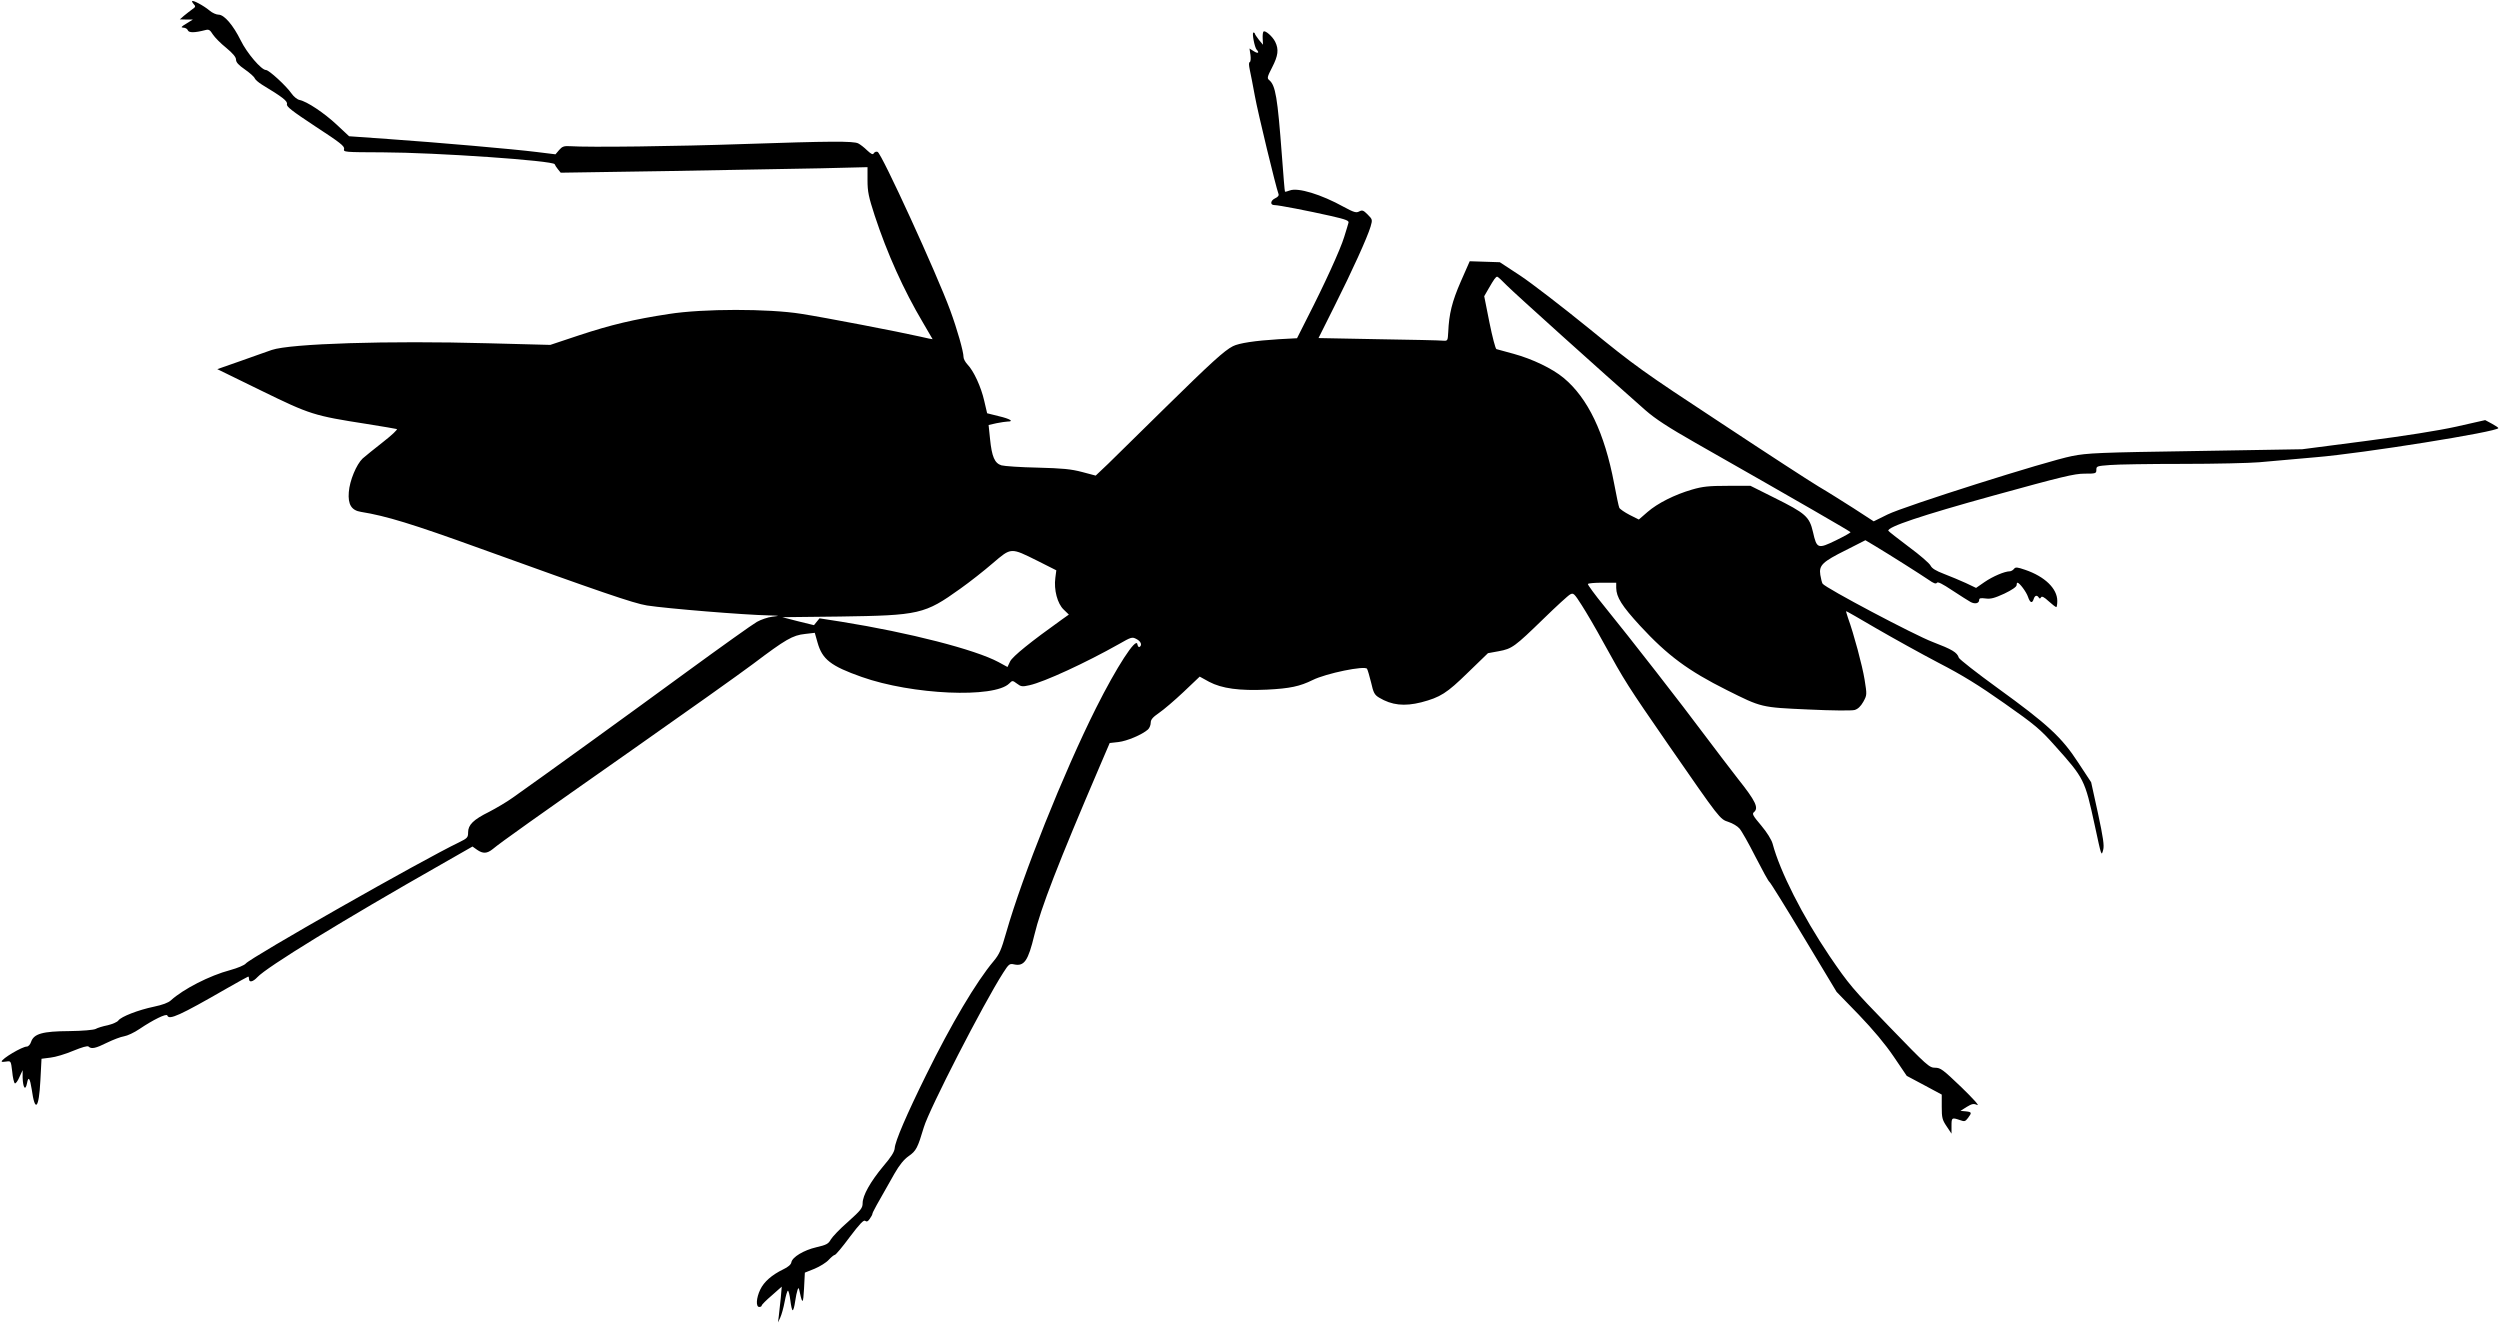 <?xml version="1.0" standalone="no"?>
<!DOCTYPE svg PUBLIC "-//W3C//DTD SVG 20010904//EN"
 "http://www.w3.org/TR/2001/REC-SVG-20010904/DTD/svg10.dtd">
<svg version="1.0" xmlns="http://www.w3.org/2000/svg"
 width="1536pt" height="814pt" viewBox="0 0 1536 814"
 preserveAspectRatio="xMidYMid meet">
<g transform="translate(0,814) scale(0.1,-0.1)"
fill="#000000" stroke="none">
<path d="M1180 8132 c0 -4 6 -14 13 -21 10 -10 7 -16 -13 -29 -13 -10 -36 -27
-50 -39 l-25 -22 40 -1 40 0 -40 -25 c-32 -19 -36 -24 -19 -25 12 0 25 -7 28
-16 6 -16 41 -16 107 1 22 6 29 2 47 -27 12 -18 48 -55 82 -82 41 -34 60 -57
60 -72 0 -17 16 -34 55 -61 30 -21 57 -45 60 -54 3 -8 23 -26 46 -40 124 -75
157 -100 152 -119 -4 -15 30 -41 175 -137 150 -98 180 -121 176 -138 -5 -20 0
-20 238 -21 326 -1 1049 -51 1056 -73 2 -6 11 -20 20 -31 l17 -21 655 10 c360
6 784 14 943 17 l287 7 0 -81 c0 -70 7 -102 44 -216 77 -234 178 -458 296
-657 33 -56 60 -102 60 -103 0 -1 -35 6 -77 16 -127 29 -583 117 -731 140
-200 32 -603 32 -812 -1 -216 -33 -355 -66 -552 -131 l-177 -59 -383 10 c-613
17 -1213 -2 -1328 -41 -30 -11 -118 -41 -195 -69 l-140 -49 270 -132 c301
-147 322 -154 650 -205 94 -15 176 -29 183 -31 7 -2 -31 -38 -85 -80 -54 -42
-110 -88 -125 -101 -38 -36 -80 -136 -85 -207 -6 -75 16 -112 75 -121 155 -25
315 -74 727 -223 739 -267 948 -339 1030 -352 123 -19 598 -58 750 -61 68 -2
69 -2 20 -8 -27 -3 -70 -18 -95 -32 -25 -14 -220 -153 -435 -310 -348 -255
-889 -646 -1065 -770 -36 -26 -101 -64 -145 -87 -97 -48 -129 -80 -129 -126 0
-31 -4 -36 -55 -61 -229 -110 -1281 -708 -1311 -745 -8 -10 -51 -28 -95 -40
-128 -34 -289 -117 -365 -186 -16 -15 -52 -28 -104 -39 -96 -20 -202 -61 -219
-85 -6 -9 -36 -22 -65 -29 -30 -6 -63 -16 -75 -23 -13 -6 -78 -12 -162 -13
-163 -1 -217 -16 -234 -66 -5 -16 -17 -29 -26 -29 -29 0 -155 -75 -155 -92 0
-3 13 -3 29 0 28 4 28 4 36 -62 3 -36 11 -68 16 -72 5 -3 18 14 28 38 l20 43
0 -45 c2 -64 17 -85 27 -35 8 45 18 32 29 -39 20 -144 44 -119 53 55 l7 134
55 7 c30 3 93 22 140 42 54 22 88 32 94 26 17 -17 44 -11 114 24 37 18 84 36
104 39 20 3 63 23 95 45 83 56 166 97 171 83 10 -30 75 -1 365 166 70 40 130
73 132 73 3 0 5 -7 5 -15 0 -23 24 -18 51 11 57 62 524 349 1133 695 l189 108
28 -20 c36 -25 61 -24 96 4 50 42 266 195 863 614 322 226 653 461 737 524
200 151 243 176 319 184 l60 7 17 -60 c29 -103 81 -144 271 -211 310 -110 815
-132 907 -40 19 19 20 19 47 -1 25 -19 33 -20 77 -10 91 20 346 138 550 253
75 43 81 45 107 31 28 -14 37 -38 19 -49 -5 -3 -11 5 -13 17 -7 46 -127 -139
-254 -392 -199 -397 -452 -1030 -552 -1380 -30 -106 -42 -133 -77 -175 -107
-127 -261 -387 -415 -700 -119 -241 -191 -408 -193 -450 -2 -22 -22 -54 -70
-110 -79 -95 -127 -180 -127 -227 0 -30 -10 -43 -89 -114 -50 -43 -97 -93
-107 -110 -14 -26 -27 -33 -88 -47 -78 -18 -149 -61 -154 -93 -2 -13 -20 -29
-50 -43 -70 -34 -118 -76 -141 -124 -25 -52 -28 -107 -6 -107 8 0 15 4 15 9 0
5 28 33 62 62 l61 54 -6 -70 c-4 -39 -9 -88 -12 -110 l-5 -40 14 30 c8 17 20
60 27 98 7 37 16 67 20 67 4 0 11 -27 15 -60 4 -33 10 -60 14 -60 5 0 11 24
15 52 4 29 11 62 15 73 6 17 8 14 14 -15 16 -76 21 -71 26 23 l5 98 60 24 c33
14 72 38 87 55 15 16 32 30 37 30 6 0 47 49 92 110 62 82 86 107 95 99 9 -7
17 -4 28 13 9 12 16 26 16 30 0 8 25 54 136 248 30 52 57 86 87 107 46 32 55
50 93 177 33 111 366 760 488 950 34 53 39 57 66 51 63 -14 87 22 125 180 39
164 145 438 403 1040 l60 140 54 6 c52 6 145 45 181 77 9 8 17 27 17 41 0 20
12 34 51 61 28 19 96 77 150 128 l100 95 58 -32 c78 -41 185 -56 356 -48 140
7 201 20 280 59 82 41 321 90 334 69 4 -6 15 -44 25 -84 14 -63 21 -76 49 -93
78 -47 155 -55 259 -29 118 31 157 56 286 182 l124 120 66 12 c82 15 98 27
277 201 77 75 150 142 162 148 20 11 25 6 71 -66 27 -42 87 -144 132 -227 135
-245 148 -265 400 -630 320 -462 316 -457 370 -475 25 -8 55 -26 67 -40 13
-14 57 -92 99 -175 42 -82 80 -151 85 -153 5 -2 100 -155 211 -340 l202 -336
136 -140 c89 -93 163 -181 215 -258 l80 -118 107 -57 108 -58 0 -75 c0 -67 3
-80 30 -120 l30 -45 0 48 c0 51 2 52 50 36 30 -11 34 -10 51 12 25 33 24 37
-13 41 l-33 3 38 24 c33 20 43 22 65 12 16 -6 -26 40 -97 109 -114 109 -128
120 -162 120 -35 0 -49 12 -279 250 -229 236 -250 261 -370 437 -165 245 -304
519 -349 689 -7 25 -34 69 -70 112 -50 59 -58 72 -45 82 31 26 11 68 -98 205
-43 55 -135 176 -205 269 -139 187 -453 590 -616 791 -58 71 -103 133 -101
137 3 5 43 8 90 8 l84 0 0 -32 c1 -57 34 -110 147 -233 168 -182 295 -276 533
-395 214 -107 209 -106 500 -119 147 -7 268 -8 285 -3 20 6 37 22 53 50 23 42
23 43 8 137 -14 86 -66 280 -102 379 -7 22 -13 40 -11 41 1 1 85 -47 187 -107
102 -59 273 -154 380 -210 147 -76 246 -137 405 -249 188 -132 220 -159 310
-260 181 -202 184 -208 245 -489 42 -195 41 -192 52 -151 7 26 0 75 -32 224
l-42 191 -79 120 c-101 156 -188 236 -496 459 -127 92 -234 176 -238 186 -10
33 -41 51 -161 97 -111 42 -659 332 -676 358 -4 6 -10 30 -14 54 -9 59 12 80
159 153 l118 60 62 -37 c93 -56 276 -172 326 -206 31 -22 45 -27 51 -19 5 9
33 -5 96 -47 49 -32 99 -64 112 -71 27 -14 52 -8 52 13 0 11 9 13 40 9 31 -4
54 2 115 30 46 22 75 42 75 52 0 8 2 15 5 15 13 0 55 -57 65 -87 13 -38 26
-42 35 -13 7 22 20 26 31 9 5 -8 9 -8 14 1 5 9 19 2 47 -24 22 -20 43 -36 47
-36 3 0 6 17 6 38 0 76 -77 150 -197 191 -50 17 -59 18 -69 6 -6 -8 -18 -15
-26 -15 -31 0 -104 -31 -155 -66 l-52 -36 -63 30 c-35 16 -95 41 -134 56 -50
19 -74 34 -82 50 -6 14 -66 66 -134 116 -68 51 -124 95 -126 99 -8 23 199 93
648 217 417 115 495 134 557 134 70 0 73 1 73 24 0 22 4 23 83 29 45 4 246 7
447 7 201 0 412 5 470 10 58 5 215 19 350 31 282 23 1120 157 1120 179 0 3
-18 15 -40 27 l-41 22 -177 -40 c-113 -25 -316 -57 -562 -89 l-385 -50 -655
-11 c-593 -9 -665 -12 -760 -31 -153 -30 -1028 -307 -1133 -359 l-85 -42 -123
80 c-68 43 -164 104 -214 133 -49 29 -320 205 -601 391 -482 317 -528 350
-810 580 -165 134 -356 281 -424 326 l-125 82 -92 3 -93 3 -55 -125 c-54 -124
-72 -198 -77 -310 -3 -54 -3 -55 -33 -53 -16 2 -195 6 -397 9 l-367 7 98 196
c108 215 202 422 222 489 12 42 12 44 -18 74 -26 26 -33 29 -52 19 -18 -10
-32 -6 -95 28 -139 77 -281 120 -331 101 -15 -6 -29 -9 -30 -8 -2 2 -10 102
-19 223 -27 359 -39 430 -78 463 -14 11 -12 20 18 78 37 72 42 110 19 157 -16
33 -62 73 -72 63 -4 -3 -6 -23 -5 -43 l2 -38 -25 30 c-13 17 -24 33 -25 38 0
4 -4 7 -9 7 -10 0 7 -91 20 -105 19 -20 8 -26 -17 -10 l-27 17 6 -40 c3 -23 1
-42 -5 -44 -6 -2 -5 -20 1 -48 6 -25 19 -97 31 -160 18 -100 129 -559 145
-601 4 -10 -3 -19 -20 -27 -30 -14 -33 -42 -5 -42 26 0 206 -35 348 -67 92
-21 112 -29 107 -42 -2 -9 -14 -47 -26 -86 -23 -77 -125 -299 -226 -496 l-64
-127 -112 -6 c-146 -9 -245 -24 -282 -43 -53 -27 -134 -101 -415 -377 -151
-149 -309 -304 -351 -345 l-77 -73 -83 22 c-68 18 -120 23 -274 27 -104 2
-204 9 -222 14 -42 13 -59 53 -70 161 l-9 87 49 11 c26 5 57 10 67 10 43 0 16
17 -53 33 l-72 18 -18 77 c-19 84 -64 183 -103 223 -13 14 -24 34 -24 45 0 34
-39 171 -82 288 -81 221 -421 964 -446 973 -8 3 -18 0 -23 -8 -6 -11 -15 -7
-41 17 -18 18 -43 37 -55 43 -29 15 -172 14 -709 -4 -403 -14 -948 -21 -1063
-13 -36 2 -47 -2 -66 -24 l-22 -26 -114 14 c-144 18 -602 58 -914 80 l-240 17
-76 71 c-77 72 -183 143 -229 152 -14 3 -36 21 -49 40 -32 46 -138 144 -157
144 -28 0 -117 104 -155 182 -46 93 -101 158 -136 158 -14 0 -39 11 -55 25
-37 31 -108 69 -108 57z m8080 -1748 c47 -47 566 -515 849 -764 63 -55 140
-105 310 -202 647 -368 951 -544 951 -548 0 -3 -41 -26 -90 -50 -111 -54 -118
-52 -141 51 -22 95 -45 115 -238 211 l-146 73 -140 0 c-115 0 -154 -4 -219
-23 -107 -31 -212 -84 -274 -138 l-53 -46 -56 28 c-31 16 -60 36 -64 44 -4 8
-18 76 -32 150 -59 311 -161 524 -310 648 -70 58 -191 116 -307 148 -52 14
-100 27 -106 29 -6 2 -25 75 -43 164 l-32 161 27 47 c33 57 44 73 53 73 4 0
31 -25 61 -56z m-2885 -1690 l115 -58 -6 -46 c-10 -74 13 -159 51 -195 l32
-31 -41 -29 c-192 -137 -305 -228 -320 -259 l-16 -34 -55 30 c-143 77 -548
181 -965 248 l-135 21 -17 -21 -17 -21 -98 24 -97 25 354 4 c489 7 521 14 740
171 58 41 148 112 200 157 114 97 108 97 275 14z"/>
</g>
</svg>
